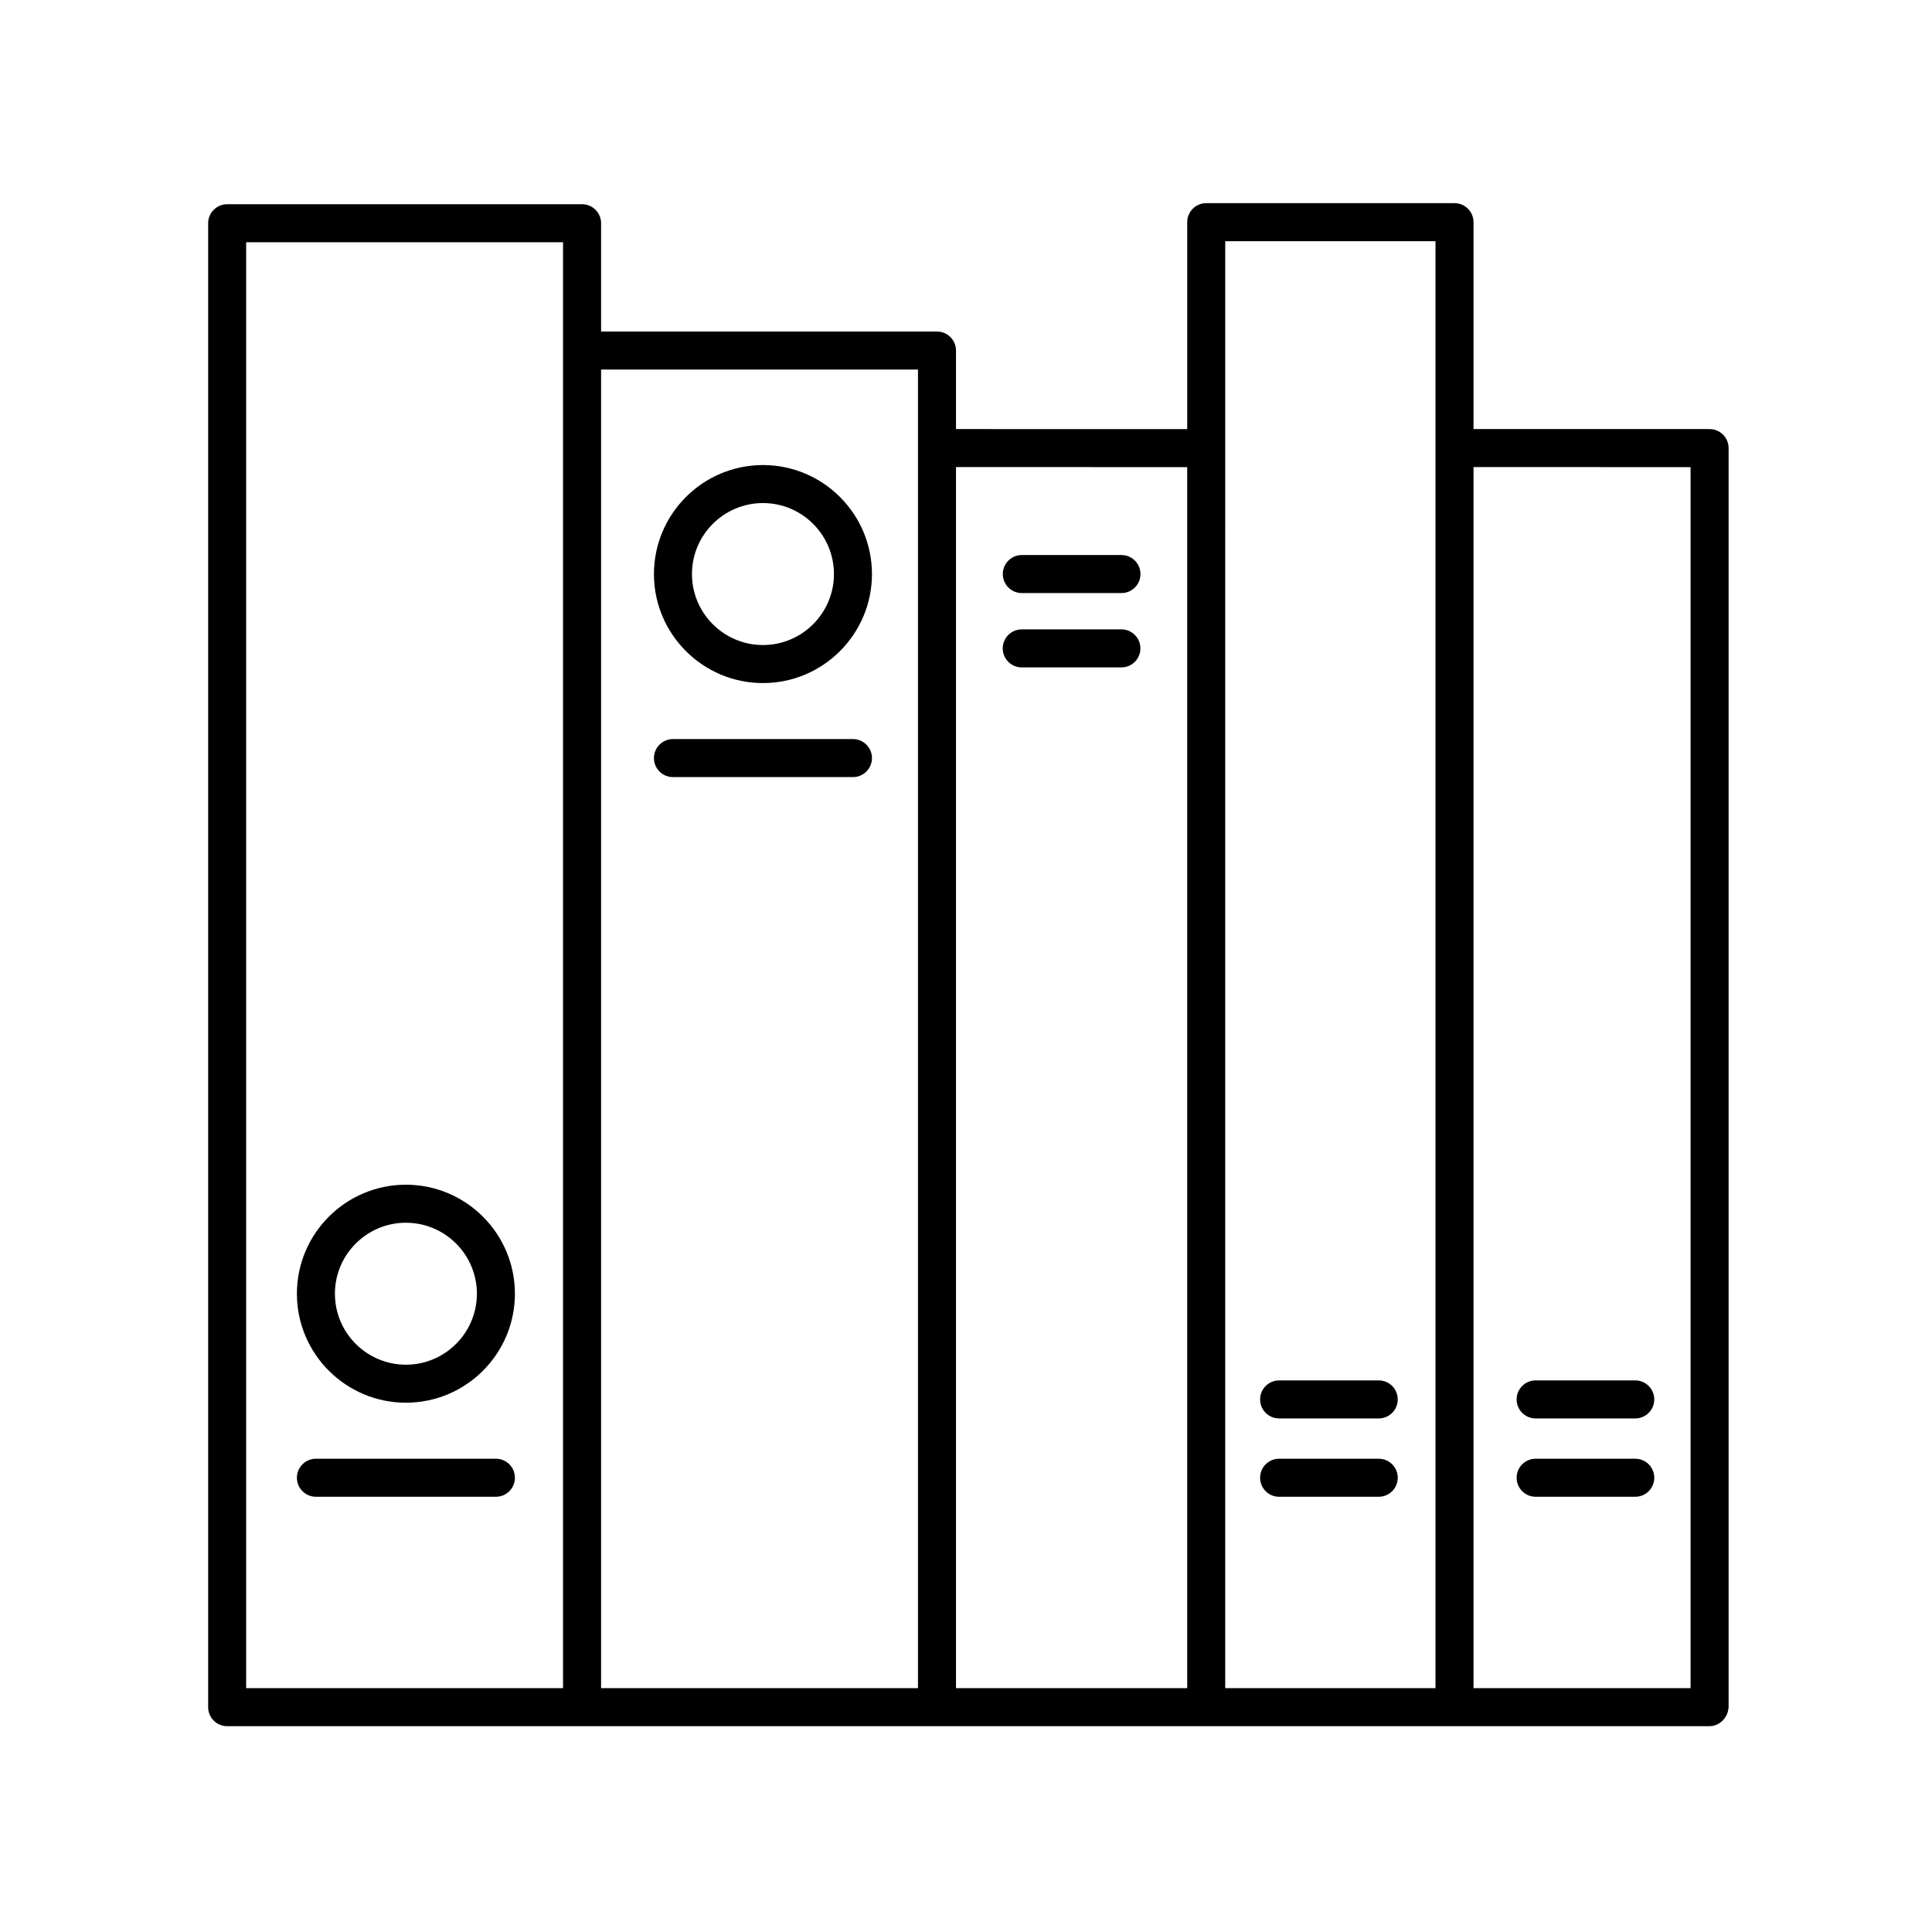 <?xml version="1.0" encoding="UTF-8"?>
<!-- Uploaded to: SVG Repo, www.svgrepo.com, Generator: SVG Repo Mixer Tools -->
<svg fill="#000000" width="800px" height="800px" version="1.1" viewBox="144 144 512 512" xmlns="http://www.w3.org/2000/svg">
 <g>
  <path d="m482.98 540.66h26.398c2.781 0 5.039-2.254 5.039-5.039 0-2.785-2.258-5.039-5.039-5.039h-26.398c-2.781 0-5.039 2.254-5.039 5.039 0 2.789 2.254 5.039 5.039 5.039z"/>
  <path d="m482.98 519.9h26.398c2.781 0 5.039-2.254 5.039-5.039s-2.258-5.039-5.039-5.039h-26.398c-2.781 0-5.039 2.254-5.039 5.039 0 2.789 2.254 5.039 5.039 5.039z"/>
  <path d="m577.36 530.58h-26.398c-2.781 0-5.039 2.254-5.039 5.039s2.258 5.039 5.039 5.039h26.398c2.781 0 5.039-2.254 5.039-5.039 0-2.789-2.258-5.039-5.039-5.039z"/>
  <path d="m550.96 519.9h26.398c2.781 0 5.039-2.254 5.039-5.039s-2.258-5.039-5.039-5.039h-26.398c-2.781 0-5.039 2.254-5.039 5.039 0 2.789 2.258 5.039 5.039 5.039z"/>
  <path d="m414.79 301.17h26.406c2.781 0 5.039-2.254 5.039-5.039s-2.258-5.039-5.039-5.039h-26.406c-2.781 0-5.039 2.254-5.039 5.039s2.254 5.039 5.039 5.039z"/>
  <path d="m441.18 310.79h-26.406c-2.781 0-5.039 2.254-5.039 5.039 0 2.785 2.258 5.039 5.039 5.039h26.406c2.781 0 5.039-2.254 5.039-5.039 0-2.789-2.25-5.039-5.039-5.039z"/>
  <path d="m370.04 339.86h-47.699c-2.781 0-5.039 2.254-5.039 5.039s2.258 5.039 5.039 5.039h47.699c2.781 0 5.039-2.254 5.039-5.039s-2.258-5.039-5.039-5.039z"/>
  <path d="m346.19 325.02c15.93 0 28.887-12.957 28.887-28.887 0-15.93-12.957-28.887-28.887-28.887-15.93 0-28.887 12.957-28.887 28.887 0 15.93 12.957 28.887 28.887 28.887zm0-47.703c10.375 0 18.812 8.438 18.812 18.812s-8.438 18.812-18.812 18.812-18.812-8.438-18.812-18.812 8.438-18.812 18.812-18.812z"/>
  <path d="m275.42 530.58h-47.699c-2.781 0-5.039 2.254-5.039 5.039s2.258 5.039 5.039 5.039h47.699c2.781 0 5.039-2.254 5.039-5.039-0.004-2.789-2.254-5.039-5.039-5.039z"/>
  <path d="m251.57 457.96c-15.93 0-28.887 12.957-28.887 28.883 0 15.93 12.957 28.887 28.887 28.887 15.93 0 28.887-12.957 28.887-28.887-0.004-15.926-12.961-28.883-28.887-28.883zm0 47.699c-10.375 0-18.812-8.438-18.812-18.812s8.438-18.809 18.812-18.809 18.812 8.438 18.812 18.809c-0.004 10.375-8.438 18.812-18.812 18.812z"/>
  <path d="m204.2 601.45h392.86c2.781 0 5.039-2.484 5.039-5.269v-333.43c0-2.785-2.258-5.039-5.039-5.039h-62.562v-54.832c0-2.785-2.258-5.039-5.039-5.039h-65.797c-2.781 0-5.039 2.254-5.039 5.039v54.836l-61.273-0.004v-20.812c0-2.785-2.258-5.039-5.039-5.039l-89.016 0.004v-28.703c0-2.785-2.258-5.039-5.039-5.039h-94.055c-2.781 0-5.039 2.254-5.039 5.039v393.26c0 2.781 2.258 5.035 5.039 5.035zm387.82-333.66v323.59l-57.523-0.004v-323.59zm-67.602-59.871v383.46h-55.723l0.004-383.46zm-65.797 59.871v323.59l-61.273-0.004v-323.59zm-71.348-25.852v349.44h-83.98v-349.44zm-178.04-33.738h83.977v383.18l-83.977-0.004z"/>
 </g>
</svg>